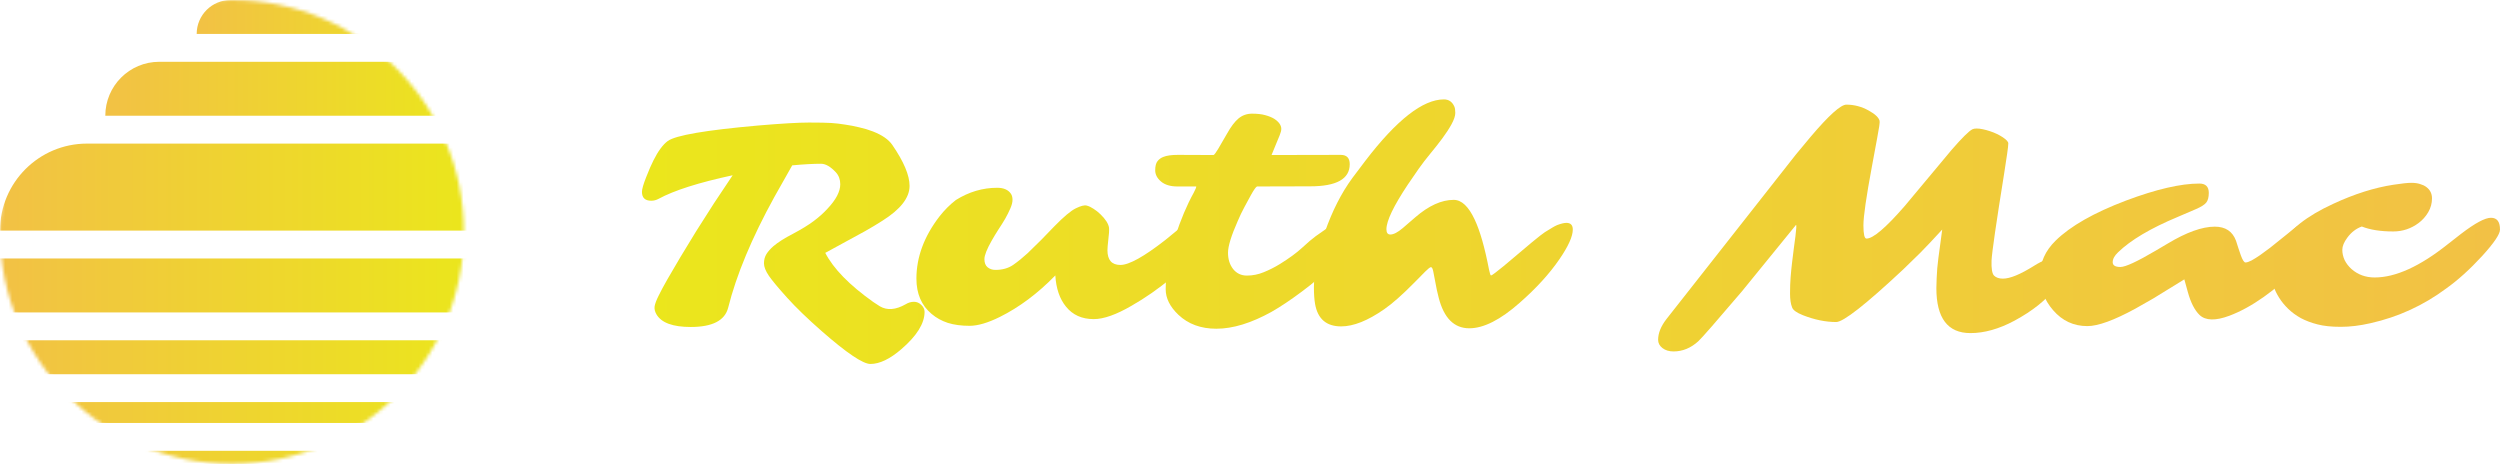 <svg width="720" height="134" viewBox="0 0 720 134" fill="none" xmlns="http://www.w3.org/2000/svg">
<mask id="mask0_118_73" style="mask-type:alpha" maskUnits="userSpaceOnUse" x="0" y="0" width="134" height="134">
<ellipse cx="66.796" cy="66.796" rx="66.796" ry="66.796" fill="white"/>
</mask>
<g mask="url(#mask0_118_73)">
<path d="M0 66.42C0 52.578 11.222 41.356 25.064 41.356L135.096 41.356V66.42L0 66.42Z" fill="url(#paint0_linear_118_73)"/>
<rect y="74.44" width="135.096" height="15.54" fill="url(#paint1_linear_118_73)"/>
<path d="M30.328 33.335C30.328 24.753 37.285 17.795 45.868 17.795L135.096 17.795V33.335L30.328 33.335Z" fill="url(#paint2_linear_118_73)"/>
<rect y="98.001" width="135.096" height="9.775" fill="url(#paint3_linear_118_73)"/>
<path d="M56.645 9.775C56.645 4.376 61.022 0 66.421 0L135.096 0V9.775L56.645 9.775Z" fill="url(#paint4_linear_118_73)"/>
<rect y="115.797" width="135.096" height="6.015" fill="url(#paint5_linear_118_73)"/>
<rect y="129.833" width="135.096" height="3.76" fill="url(#paint6_linear_118_73)"/>
</g>
<path d="M187.566 57.813C185.777 57.813 184.882 56.96 184.882 55.255C184.882 54.472 185.287 53.06 186.098 51.02C186.909 48.951 187.608 47.343 188.195 46.197C189.537 43.514 190.907 41.654 192.304 40.62C194.541 38.971 203.277 37.475 218.513 36.133C225.139 35.574 229.961 35.294 232.98 35.294C235.999 35.294 238.138 35.336 239.396 35.42C240.682 35.504 242.01 35.658 243.38 35.882C244.75 36.077 246.12 36.343 247.489 36.678C248.859 36.986 250.159 37.377 251.389 37.852C254.045 38.887 255.904 40.173 256.966 41.71C260.293 46.547 261.957 50.489 261.957 53.536C261.957 56.946 259.357 60.287 254.157 63.558C252.591 64.564 250.914 65.571 249.125 66.577C242.611 70.1 238.795 72.182 237.677 72.825C240.025 77.382 244.624 82.093 251.473 86.957C252.284 87.516 252.927 87.935 253.402 88.215C255.499 89.445 257.973 89.249 260.824 87.628C261.607 87.153 262.404 86.915 263.215 86.915C264.025 86.915 264.738 87.223 265.353 87.838C265.968 88.425 266.276 89.082 266.276 89.808C266.276 93.135 264.053 96.714 259.608 100.544C256.309 103.395 253.332 104.821 250.676 104.821C248.524 104.821 243.841 101.662 236.628 95.344C232.547 91.765 229.234 88.564 226.69 85.741C224.146 82.917 222.399 80.821 221.448 79.451C220.498 78.053 220.023 76.851 220.023 75.844C220.023 74.838 220.26 73.944 220.736 73.161C221.239 72.378 221.91 71.623 222.748 70.896C224.062 69.778 225.935 68.59 228.368 67.332C230.8 66.046 232.785 64.83 234.322 63.684C235.86 62.538 237.188 61.349 238.306 60.119C240.766 57.519 241.996 55.171 241.996 53.074C241.996 51.705 241.577 50.558 240.738 49.636C239.2 47.986 237.775 47.162 236.461 47.162C234.196 47.162 231.429 47.316 228.158 47.623L223.042 56.681C216.528 68.506 212.083 79.157 209.707 88.634C208.756 92.325 205.164 94.17 198.93 94.17C193.786 94.17 190.501 92.968 189.075 90.563C188.6 89.753 188.419 88.97 188.53 88.215C188.67 87.432 189.048 86.426 189.663 85.196C190.278 83.938 191.116 82.372 192.179 80.499L195.911 74.125L200.481 66.619L205.639 58.526L211.007 50.474C201.25 52.571 194.135 54.836 189.663 57.268C188.992 57.631 188.293 57.813 187.566 57.813Z" fill="url(#paint7_linear_118_73)"/>
<path d="M318.945 72.07C318.945 74.894 320.189 76.306 322.677 76.306C325.165 76.306 329.47 73.915 335.592 69.135L339.283 66.116C341.715 64.103 344.035 63.097 346.244 63.097C347.054 63.097 347.585 63.32 347.837 63.767C348.089 64.187 348.215 64.732 348.215 65.403C348.215 66.046 348.089 66.731 347.837 67.458C347.613 68.157 347.292 68.897 346.873 69.68C345.95 71.441 345.055 72.811 344.189 73.79C343.322 74.768 342.302 75.789 341.128 76.851C339.981 77.885 338.612 79.059 337.018 80.373C335.425 81.659 333.663 82.987 331.734 84.357C329.806 85.699 327.863 86.929 325.906 88.047C321.489 90.619 317.854 91.905 315.003 91.905C311.592 91.905 308.922 90.703 306.994 88.299C305.176 86.062 304.156 83.071 303.932 79.325C298.9 84.497 293.575 88.481 287.956 91.276C284.517 92.981 281.61 93.834 279.233 93.834C276.857 93.834 274.774 93.555 272.985 92.996C271.196 92.408 269.63 91.542 268.289 90.396C265.381 87.963 263.927 84.581 263.927 80.248C263.927 74.041 266.15 68.059 270.595 62.3C271.993 60.511 273.558 58.945 275.292 57.603C279.038 55.255 283.007 54.081 287.201 54.081C289.046 54.081 290.36 54.654 291.143 55.8C291.45 56.247 291.604 56.834 291.604 57.561C291.604 58.26 291.394 59.085 290.975 60.035C290.583 60.958 290.094 61.936 289.507 62.971C288.92 63.977 288.263 65.026 287.536 66.116C286.837 67.206 286.194 68.268 285.607 69.303C284.209 71.763 283.511 73.538 283.511 74.628C283.511 75.691 283.818 76.474 284.433 76.977C285.048 77.48 285.803 77.731 286.698 77.731C288.682 77.731 290.374 77.256 291.772 76.306C293.169 75.327 294.553 74.209 295.923 72.951L299.865 69.093L303.681 65.151C306.392 62.384 308.447 60.664 309.845 59.993C311.271 59.295 312.305 59.029 312.948 59.197C313.591 59.364 314.248 59.672 314.919 60.119C315.59 60.539 316.247 61.056 316.89 61.671C318.4 63.125 319.238 64.439 319.406 65.613C319.462 66.367 319.392 67.5 319.196 69.009C319.029 70.491 318.945 71.511 318.945 72.07Z" fill="url(#paint8_linear_118_73)"/>
<path d="M385.452 64.439C388.191 64.439 389.561 65.389 389.561 67.29C389.561 69.107 388.275 71.455 385.703 74.335L383.649 76.474C381.161 79.017 378.253 81.52 374.926 83.98C371.628 86.44 368.72 88.383 366.204 89.808C360.361 93.051 355.064 94.673 350.311 94.673C345.838 94.673 342.19 93.331 339.366 90.647C336.934 88.327 335.718 85.881 335.718 83.309C335.718 80.737 335.97 78.179 336.473 75.635C336.976 73.091 337.633 70.603 338.444 68.171C340.065 63.222 341.841 59.015 343.77 55.548C344.273 54.598 344.524 53.983 344.524 53.703H339.115C337.074 53.703 335.495 53.228 334.376 52.278C333.258 51.327 332.699 50.251 332.699 49.049C332.699 47.847 332.923 46.966 333.37 46.407C333.817 45.848 334.376 45.442 335.047 45.191C335.998 44.8 337.396 44.604 339.241 44.604L349.514 44.646C349.738 44.562 350.185 43.961 350.856 42.843L353.414 38.44C354.505 36.483 355.595 35.043 356.685 34.12C357.803 33.198 359.103 32.736 360.585 32.736C362.095 32.736 363.353 32.876 364.359 33.156C365.393 33.435 366.26 33.785 366.959 34.204C368.329 35.099 369.014 36.077 369.014 37.139C369.014 37.587 368.86 38.188 368.552 38.943L366.204 44.646L386.123 44.604C387.856 44.604 388.723 45.498 388.723 47.288C388.723 51.537 384.935 53.661 377.359 53.661L362.011 53.703C361.675 53.871 361.102 54.682 360.291 56.136L358.404 59.616C357.929 60.483 357.594 61.14 357.398 61.587L356.475 63.642C354.602 67.863 353.666 70.91 353.666 72.783C353.666 74.656 354.155 76.222 355.134 77.48C356.14 78.738 357.468 79.367 359.117 79.367C360.767 79.367 362.374 79.046 363.94 78.403C365.533 77.76 367.085 76.977 368.594 76.054C371.334 74.349 373.487 72.769 375.052 71.316C376.618 69.862 377.918 68.758 378.952 68.003C378.952 68.003 379.93 67.318 381.887 65.948C383.397 64.942 384.585 64.439 385.452 64.439Z" fill="url(#paint9_linear_118_73)"/>
<path d="M399.29 66.032C399.29 67.038 399.667 67.542 400.422 67.542C401.345 67.542 402.533 66.927 403.987 65.697L407.635 62.551C411.493 59.225 415.169 57.561 418.663 57.561C420.928 57.561 422.941 59.448 424.702 63.222C426.239 66.465 427.623 71.302 428.853 77.731C429.077 78.794 429.259 79.325 429.398 79.325C429.566 79.325 429.972 79.073 430.615 78.57C431.285 78.067 432.096 77.424 433.047 76.641C439.896 70.799 443.852 67.542 444.914 66.871C446.004 66.172 446.759 65.71 447.178 65.487C447.598 65.235 448.031 65.012 448.478 64.816C449.597 64.397 450.477 64.187 451.12 64.187C452.35 64.187 452.965 64.83 452.965 66.116C452.965 68.073 451.679 70.924 449.107 74.67C446.228 78.864 442.412 83.043 437.659 87.209C432.124 92.101 427.288 94.547 423.15 94.547C418.789 94.547 415.854 91.612 414.344 85.741C413.953 84.231 413.645 82.82 413.422 81.506L412.793 78.235C412.625 77.368 412.401 76.935 412.122 76.935C411.87 76.935 411.325 77.354 410.486 78.193L407.383 81.338C403.917 84.86 401.009 87.432 398.661 89.054C393.936 92.353 389.799 94.002 386.249 94.002C381.999 94.002 379.497 91.849 378.742 87.544C378.519 86.258 378.407 84.637 378.407 82.68C378.407 80.695 378.686 78.277 379.246 75.425C379.805 72.574 380.573 69.722 381.552 66.871C383.677 60.776 386.318 55.577 389.477 51.271L393.21 46.323C402.239 34.526 409.787 28.627 415.854 28.627C417.224 28.627 418.216 29.298 418.831 30.64C419.027 31.059 419.125 31.688 419.125 32.527C419.125 33.365 418.761 34.456 418.034 35.798C417.308 37.112 416.413 38.481 415.351 39.907C414.288 41.333 413.142 42.787 411.912 44.268C410.71 45.722 409.606 47.162 408.599 48.587L405.454 53.158C401.345 59.337 399.29 63.628 399.29 66.032Z" fill="url(#paint10_linear_118_73)"/>
<path d="M557.674 82.973L557.758 80.122C557.814 78.333 557.982 76.376 558.261 74.251L558.932 69.303C559.072 68.129 559.212 67.066 559.352 66.116C556.696 69.023 554.557 71.288 552.936 72.909L548.113 77.606C537.322 87.698 530.892 92.744 528.824 92.744C525.776 92.744 522.576 92.087 519.221 90.773C517.404 90.046 516.369 89.291 516.118 88.508C515.726 87.53 515.531 86.202 515.531 84.525C515.531 82.82 515.587 81.254 515.698 79.828C515.81 78.403 515.95 76.991 516.118 75.593C516.285 74.167 516.453 72.811 516.621 71.525C516.817 70.211 516.97 69.065 517.082 68.087C517.362 65.878 517.418 64.774 517.25 64.774L501.651 83.938C494.298 92.576 490.119 97.357 489.112 98.279C486.96 100.236 484.583 101.215 481.984 101.215C480.698 101.215 479.635 100.893 478.797 100.25C477.958 99.607 477.539 98.81 477.539 97.86C477.539 95.959 478.335 93.974 479.929 91.905L517.166 44.562L521.527 39.32C526.727 33.198 530.138 30.137 531.759 30.137C534.023 30.137 536.176 30.71 538.217 31.856C540.034 32.862 541.068 33.841 541.32 34.791C541.432 35.155 541.194 36.846 540.607 39.865L539.139 47.791C537.49 56.625 536.665 62.328 536.665 64.9C536.665 67.444 536.959 68.716 537.546 68.716C539.447 68.716 543.109 65.599 548.533 59.364L562.119 43.094C565.11 39.656 567.095 37.699 568.074 37.223C568.353 37.084 568.759 37.014 569.29 37.014C569.821 37.014 570.408 37.084 571.051 37.223C571.722 37.363 572.393 37.545 573.064 37.769C573.763 37.992 574.434 38.258 575.077 38.565C575.72 38.873 576.293 39.194 576.796 39.53C577.886 40.257 578.417 40.858 578.39 41.333C578.39 41.78 578.278 42.773 578.054 44.31C577.83 45.82 577.551 47.665 577.215 49.846C574.895 64.299 573.679 72.686 573.567 75.006C573.483 77.326 573.721 78.78 574.28 79.367C574.867 79.954 575.72 80.248 576.838 80.248C578.879 80.248 581.842 79.031 585.728 76.599C588.356 74.95 590.522 74.125 592.228 74.125C593.961 74.125 594.828 74.95 594.828 76.599C594.828 78.305 593.905 80.373 592.06 82.805C589.404 86.328 585.434 89.515 580.151 92.367C575.706 94.743 571.484 95.931 567.487 95.931C560.945 95.931 557.674 91.612 557.674 82.973Z" fill="url(#paint11_linear_118_73)"/>
<path d="M669.009 61.671C669.903 61.671 670.35 62.426 670.35 63.935C670.35 66.535 668.533 69.904 664.899 74.041L662.509 76.474C655.268 83.714 648.447 88.537 642.045 90.941C638.075 92.422 635.224 92.353 633.491 90.731C632.065 89.361 630.933 87.153 630.094 84.106L629.088 80.457L620.156 85.951L614.998 88.886C608.847 92.241 604.235 93.918 601.16 93.918C597.218 93.918 593.933 92.394 591.305 89.347C588.789 86.468 587.531 83.127 587.531 79.325C587.531 75.579 589.027 72.238 592.018 69.303C596.295 65.109 603.047 61.266 612.272 57.771C620.994 54.5 628.039 52.865 633.407 52.865C635.224 52.865 636.132 53.759 636.132 55.548C636.132 56.779 635.895 57.701 635.42 58.316C634.944 58.931 633.966 59.56 632.484 60.203L627.201 62.468C619.373 65.738 613.642 69.135 610.008 72.657C608.973 73.636 608.456 74.587 608.456 75.509C608.456 76.432 609.197 76.893 610.679 76.893C612.132 76.893 615.515 75.327 620.827 72.196L624.307 70.141C629.703 66.899 634.217 65.277 637.852 65.277C640.927 65.277 642.968 66.633 643.974 69.345C644.226 70.072 644.463 70.812 644.687 71.567C644.911 72.294 645.134 72.951 645.358 73.538C645.861 74.908 646.308 75.593 646.7 75.593C647.119 75.593 647.706 75.397 648.461 75.006C649.216 74.587 650.041 74.069 650.935 73.454C651.858 72.811 652.808 72.112 653.787 71.358L658.861 67.29C663.362 63.544 666.744 61.671 669.009 61.671Z" fill="url(#paint12_linear_118_73)"/>
<path d="M720 66.116C720 67.43 718.281 69.974 714.842 73.748C711.32 77.578 707.867 80.695 704.485 83.099C697.943 87.963 690.688 91.29 682.721 93.079C679.702 93.778 676.836 94.128 674.125 94.128C671.441 94.128 669.204 93.89 667.415 93.415C665.654 92.968 664.06 92.367 662.635 91.612C661.237 90.829 660.021 89.934 658.986 88.928C657.952 87.921 657.085 86.859 656.387 85.741C655.017 83.56 654.332 81.547 654.332 79.702C654.332 77.857 654.541 76.236 654.961 74.838C655.352 73.44 655.911 72.112 656.638 70.854C659.182 66.27 664.298 62.216 671.986 58.694C678.052 55.87 683.839 54.039 689.347 53.2C691.723 52.837 693.414 52.655 694.421 52.655C695.427 52.655 696.266 52.767 696.937 52.99C697.635 53.186 698.237 53.466 698.74 53.829C699.858 54.64 700.417 55.744 700.417 57.142C700.417 58.54 700.054 59.868 699.327 61.126C698.6 62.356 697.677 63.39 696.559 64.229C694.379 65.85 691.946 66.661 689.263 66.661C685.6 66.661 682.581 66.186 680.205 65.235C678.556 65.822 677.158 66.899 676.012 68.464C675.061 69.75 674.586 70.91 674.586 71.945C674.586 72.951 674.809 73.944 675.257 74.922C675.732 75.873 676.389 76.725 677.228 77.48C679.073 79.101 681.295 79.912 683.895 79.912C689.934 79.912 696.965 76.711 704.988 70.309L708.804 67.332C712.829 64.257 715.695 62.719 717.4 62.719C719.134 62.719 720 63.851 720 66.116Z" fill="url(#paint13_linear_118_73)"/>
<defs>
<linearGradient id="paint0_linear_118_73" x1="0" y1="53.888" x2="135.096" y2="53.888" gradientUnits="userSpaceOnUse">
<stop stop-color="#F2C145"/>
<stop offset="1" stop-color="#EBE61C"/>
</linearGradient>
<linearGradient id="paint1_linear_118_73" x1="0" y1="82.21" x2="135.096" y2="82.21" gradientUnits="userSpaceOnUse">
<stop stop-color="#F2C145"/>
<stop offset="1" stop-color="#EBE61C"/>
</linearGradient>
<linearGradient id="paint2_linear_118_73" x1="30.328" y1="25.565" x2="135.096" y2="25.565" gradientUnits="userSpaceOnUse">
<stop stop-color="#F2C145"/>
<stop offset="1" stop-color="#EBE61C"/>
</linearGradient>
<linearGradient id="paint3_linear_118_73" x1="0" y1="102.888" x2="135.096" y2="102.888" gradientUnits="userSpaceOnUse">
<stop stop-color="#F2C145"/>
<stop offset="1" stop-color="#EBE61C"/>
</linearGradient>
<linearGradient id="paint4_linear_118_73" x1="56.645" y1="4.888" x2="135.096" y2="4.888" gradientUnits="userSpaceOnUse">
<stop stop-color="#F2C145"/>
<stop offset="1" stop-color="#EBE61C"/>
</linearGradient>
<linearGradient id="paint5_linear_118_73" x1="0" y1="118.805" x2="135.096" y2="118.805" gradientUnits="userSpaceOnUse">
<stop stop-color="#F2C145"/>
<stop offset="1" stop-color="#EBE61C"/>
</linearGradient>
<linearGradient id="paint6_linear_118_73" x1="0" y1="131.713" x2="135.096" y2="131.713" gradientUnits="userSpaceOnUse">
<stop stop-color="#F2C145"/>
<stop offset="1" stop-color="#EBE61C"/>
</linearGradient>
<linearGradient id="paint7_linear_118_73" x1="184.882" y1="66.724" x2="720" y2="66.724" gradientUnits="userSpaceOnUse">
<stop stop-color="#EBE61C"/>
<stop offset="1" stop-color="#F2C145"/>
</linearGradient>
<linearGradient id="paint8_linear_118_73" x1="184.882" y1="66.724" x2="720" y2="66.724" gradientUnits="userSpaceOnUse">
<stop stop-color="#EBE61C"/>
<stop offset="1" stop-color="#F2C145"/>
</linearGradient>
<linearGradient id="paint9_linear_118_73" x1="184.882" y1="66.724" x2="720" y2="66.724" gradientUnits="userSpaceOnUse">
<stop stop-color="#EBE61C"/>
<stop offset="1" stop-color="#F2C145"/>
</linearGradient>
<linearGradient id="paint10_linear_118_73" x1="184.882" y1="66.724" x2="720" y2="66.724" gradientUnits="userSpaceOnUse">
<stop stop-color="#EBE61C"/>
<stop offset="1" stop-color="#F2C145"/>
</linearGradient>
<linearGradient id="paint11_linear_118_73" x1="184.882" y1="66.724" x2="720" y2="66.724" gradientUnits="userSpaceOnUse">
<stop stop-color="#EBE61C"/>
<stop offset="1" stop-color="#F2C145"/>
</linearGradient>
<linearGradient id="paint12_linear_118_73" x1="184.882" y1="66.724" x2="720" y2="66.724" gradientUnits="userSpaceOnUse">
<stop stop-color="#EBE61C"/>
<stop offset="1" stop-color="#F2C145"/>
</linearGradient>
<linearGradient id="paint13_linear_118_73" x1="184.882" y1="66.724" x2="720" y2="66.724" gradientUnits="userSpaceOnUse">
<stop stop-color="#EBE61C"/>
<stop offset="1" stop-color="#F2C145"/>
</linearGradient>
</defs>
</svg>
